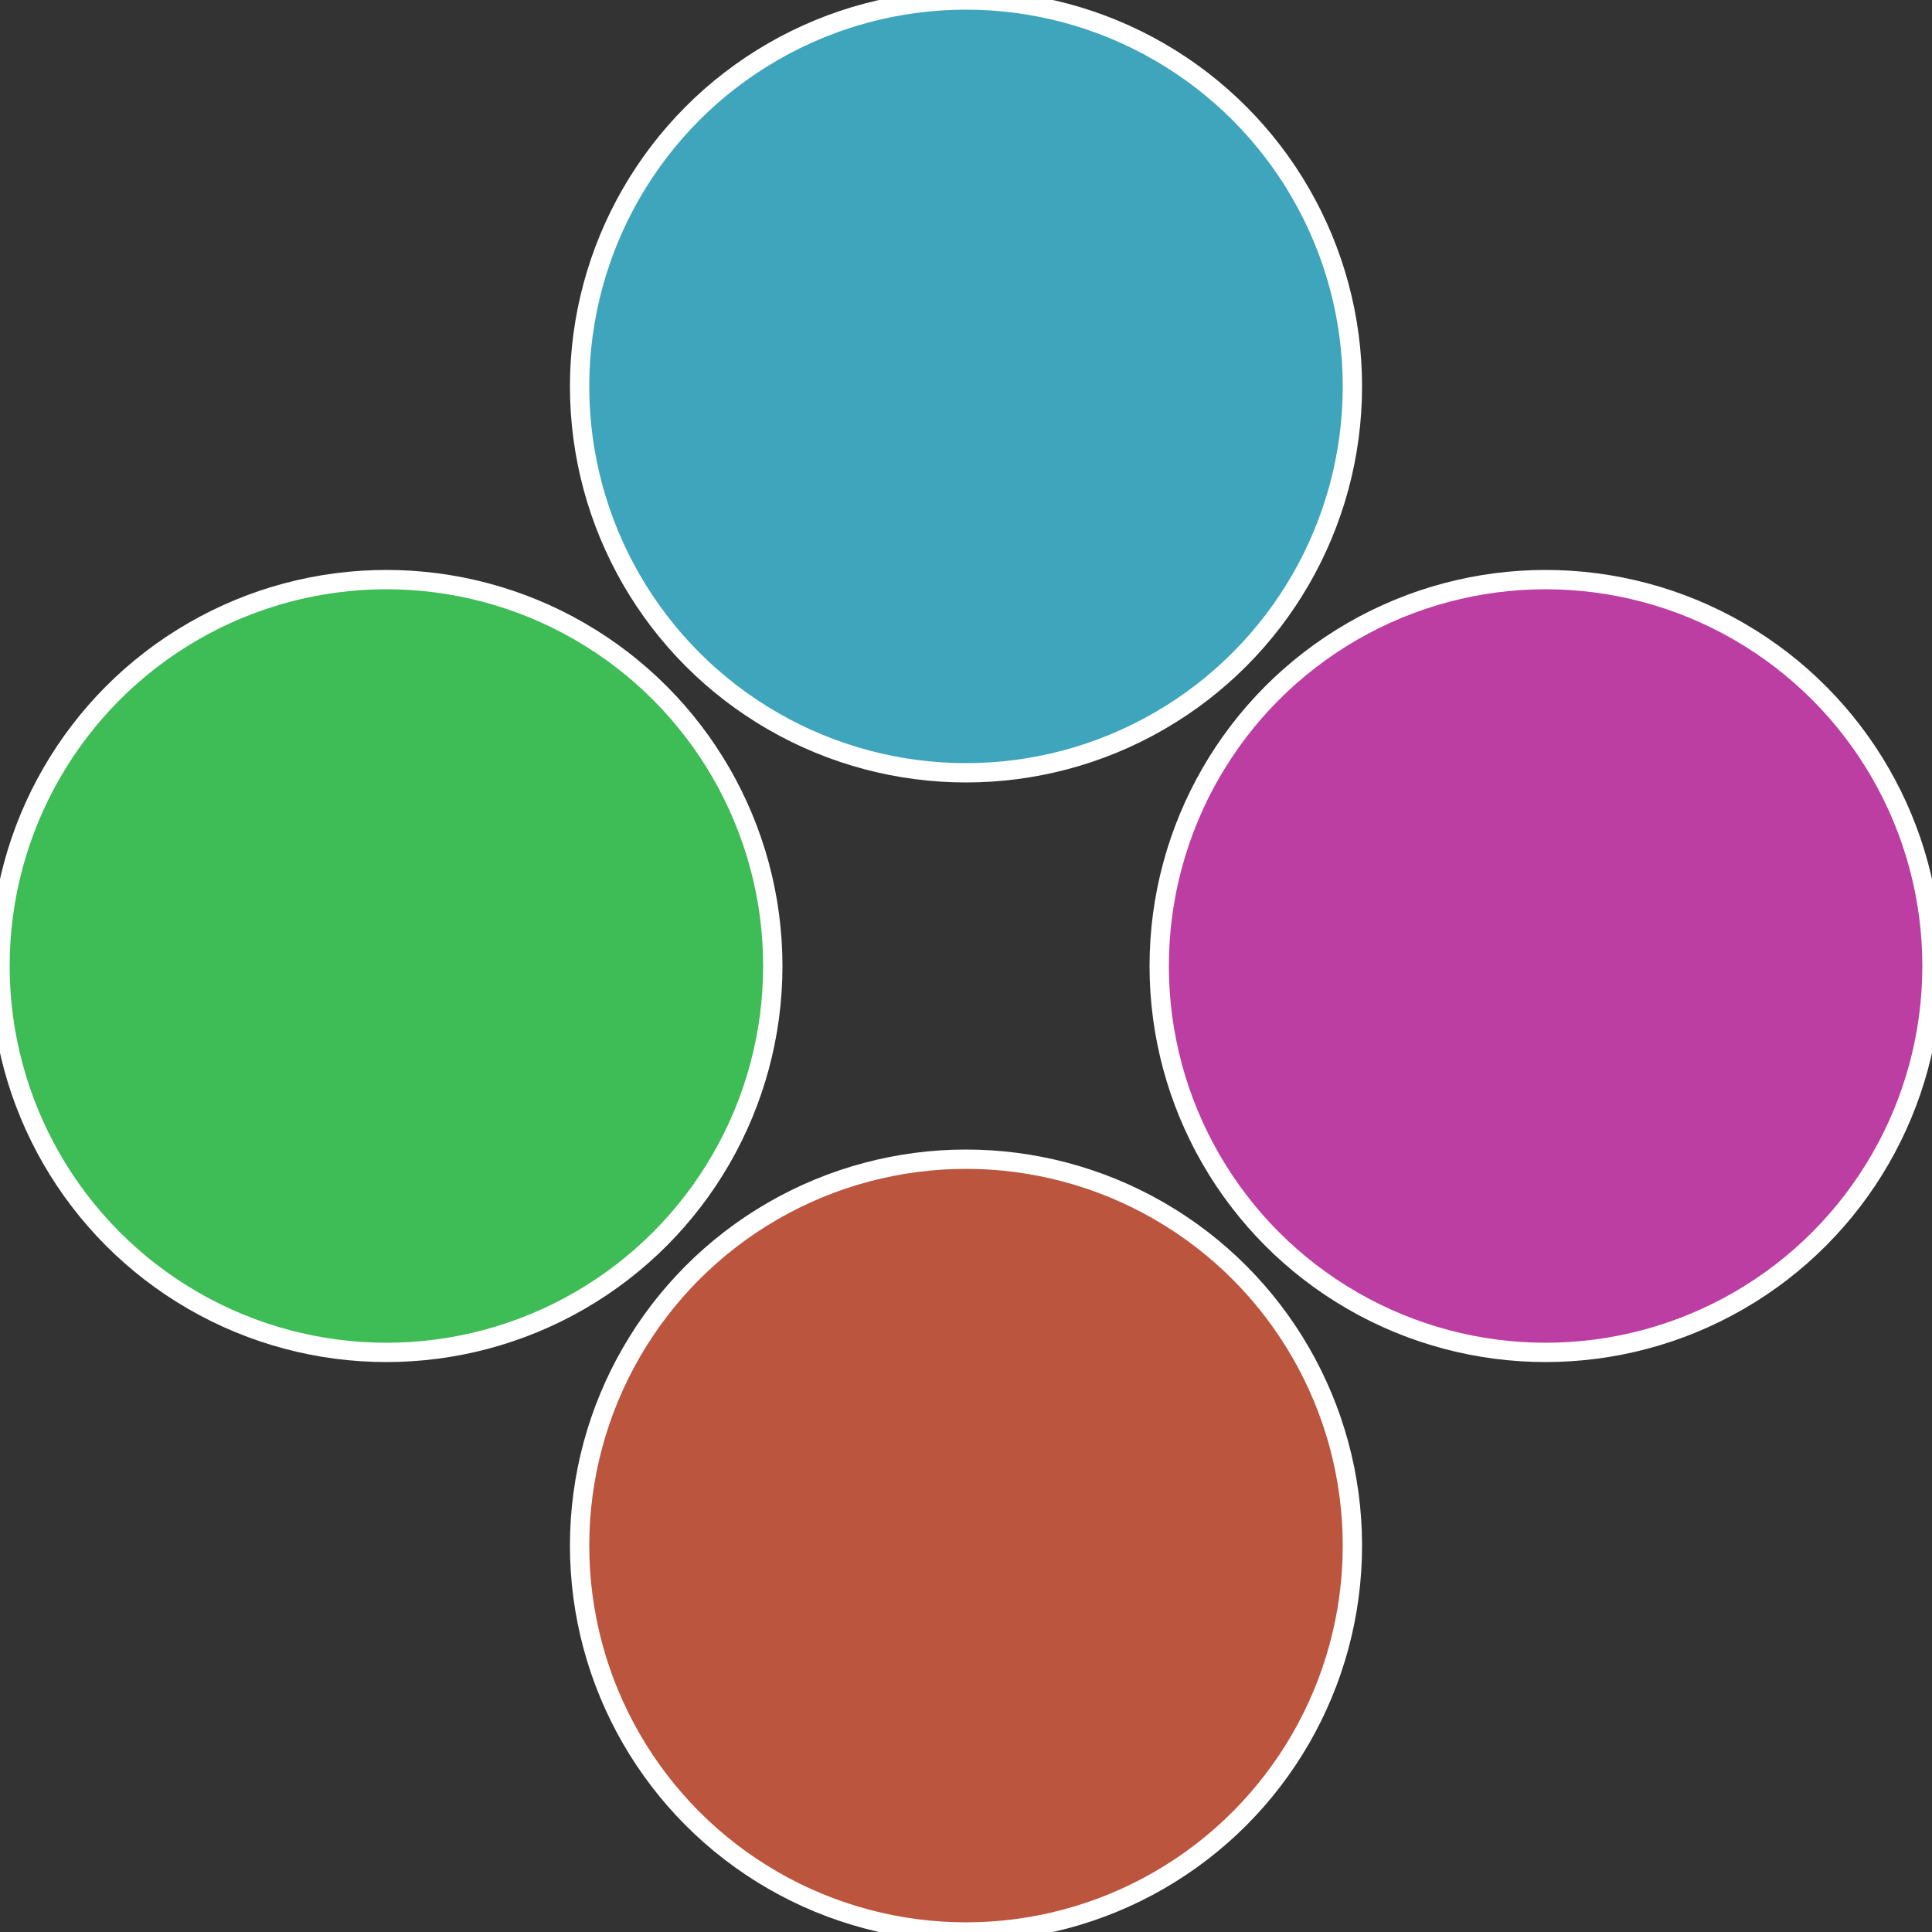 <?xml version="1.0" standalone="no"?>
<svg width="500" height="500" viewBox="-1 -1 2 2" xmlns="http://www.w3.org/2000/svg">
 
                <rect x="-1" y="-1" width="2" height="2" fill="#333333" stroke="none"/>
 
                <circle cx="0.6" cy="0" r="0.4" fill="#bc3ea3" stroke="#fff" stroke-width="1%" />
             
                <circle cx="3.6739403974421E-17" cy="0.6" r="0.4" fill="#bc553e" stroke="#fff" stroke-width="1%" />
             
                <circle cx="-0.6" cy="7.3478807948841E-17" r="0.4" fill="#3ebc55" stroke="#fff" stroke-width="1%" />
             
                <circle cx="-1.1021821192326E-16" cy="-0.6" r="0.4" fill="#3ea5bc" stroke="#fff" stroke-width="1%" />
            </svg>
